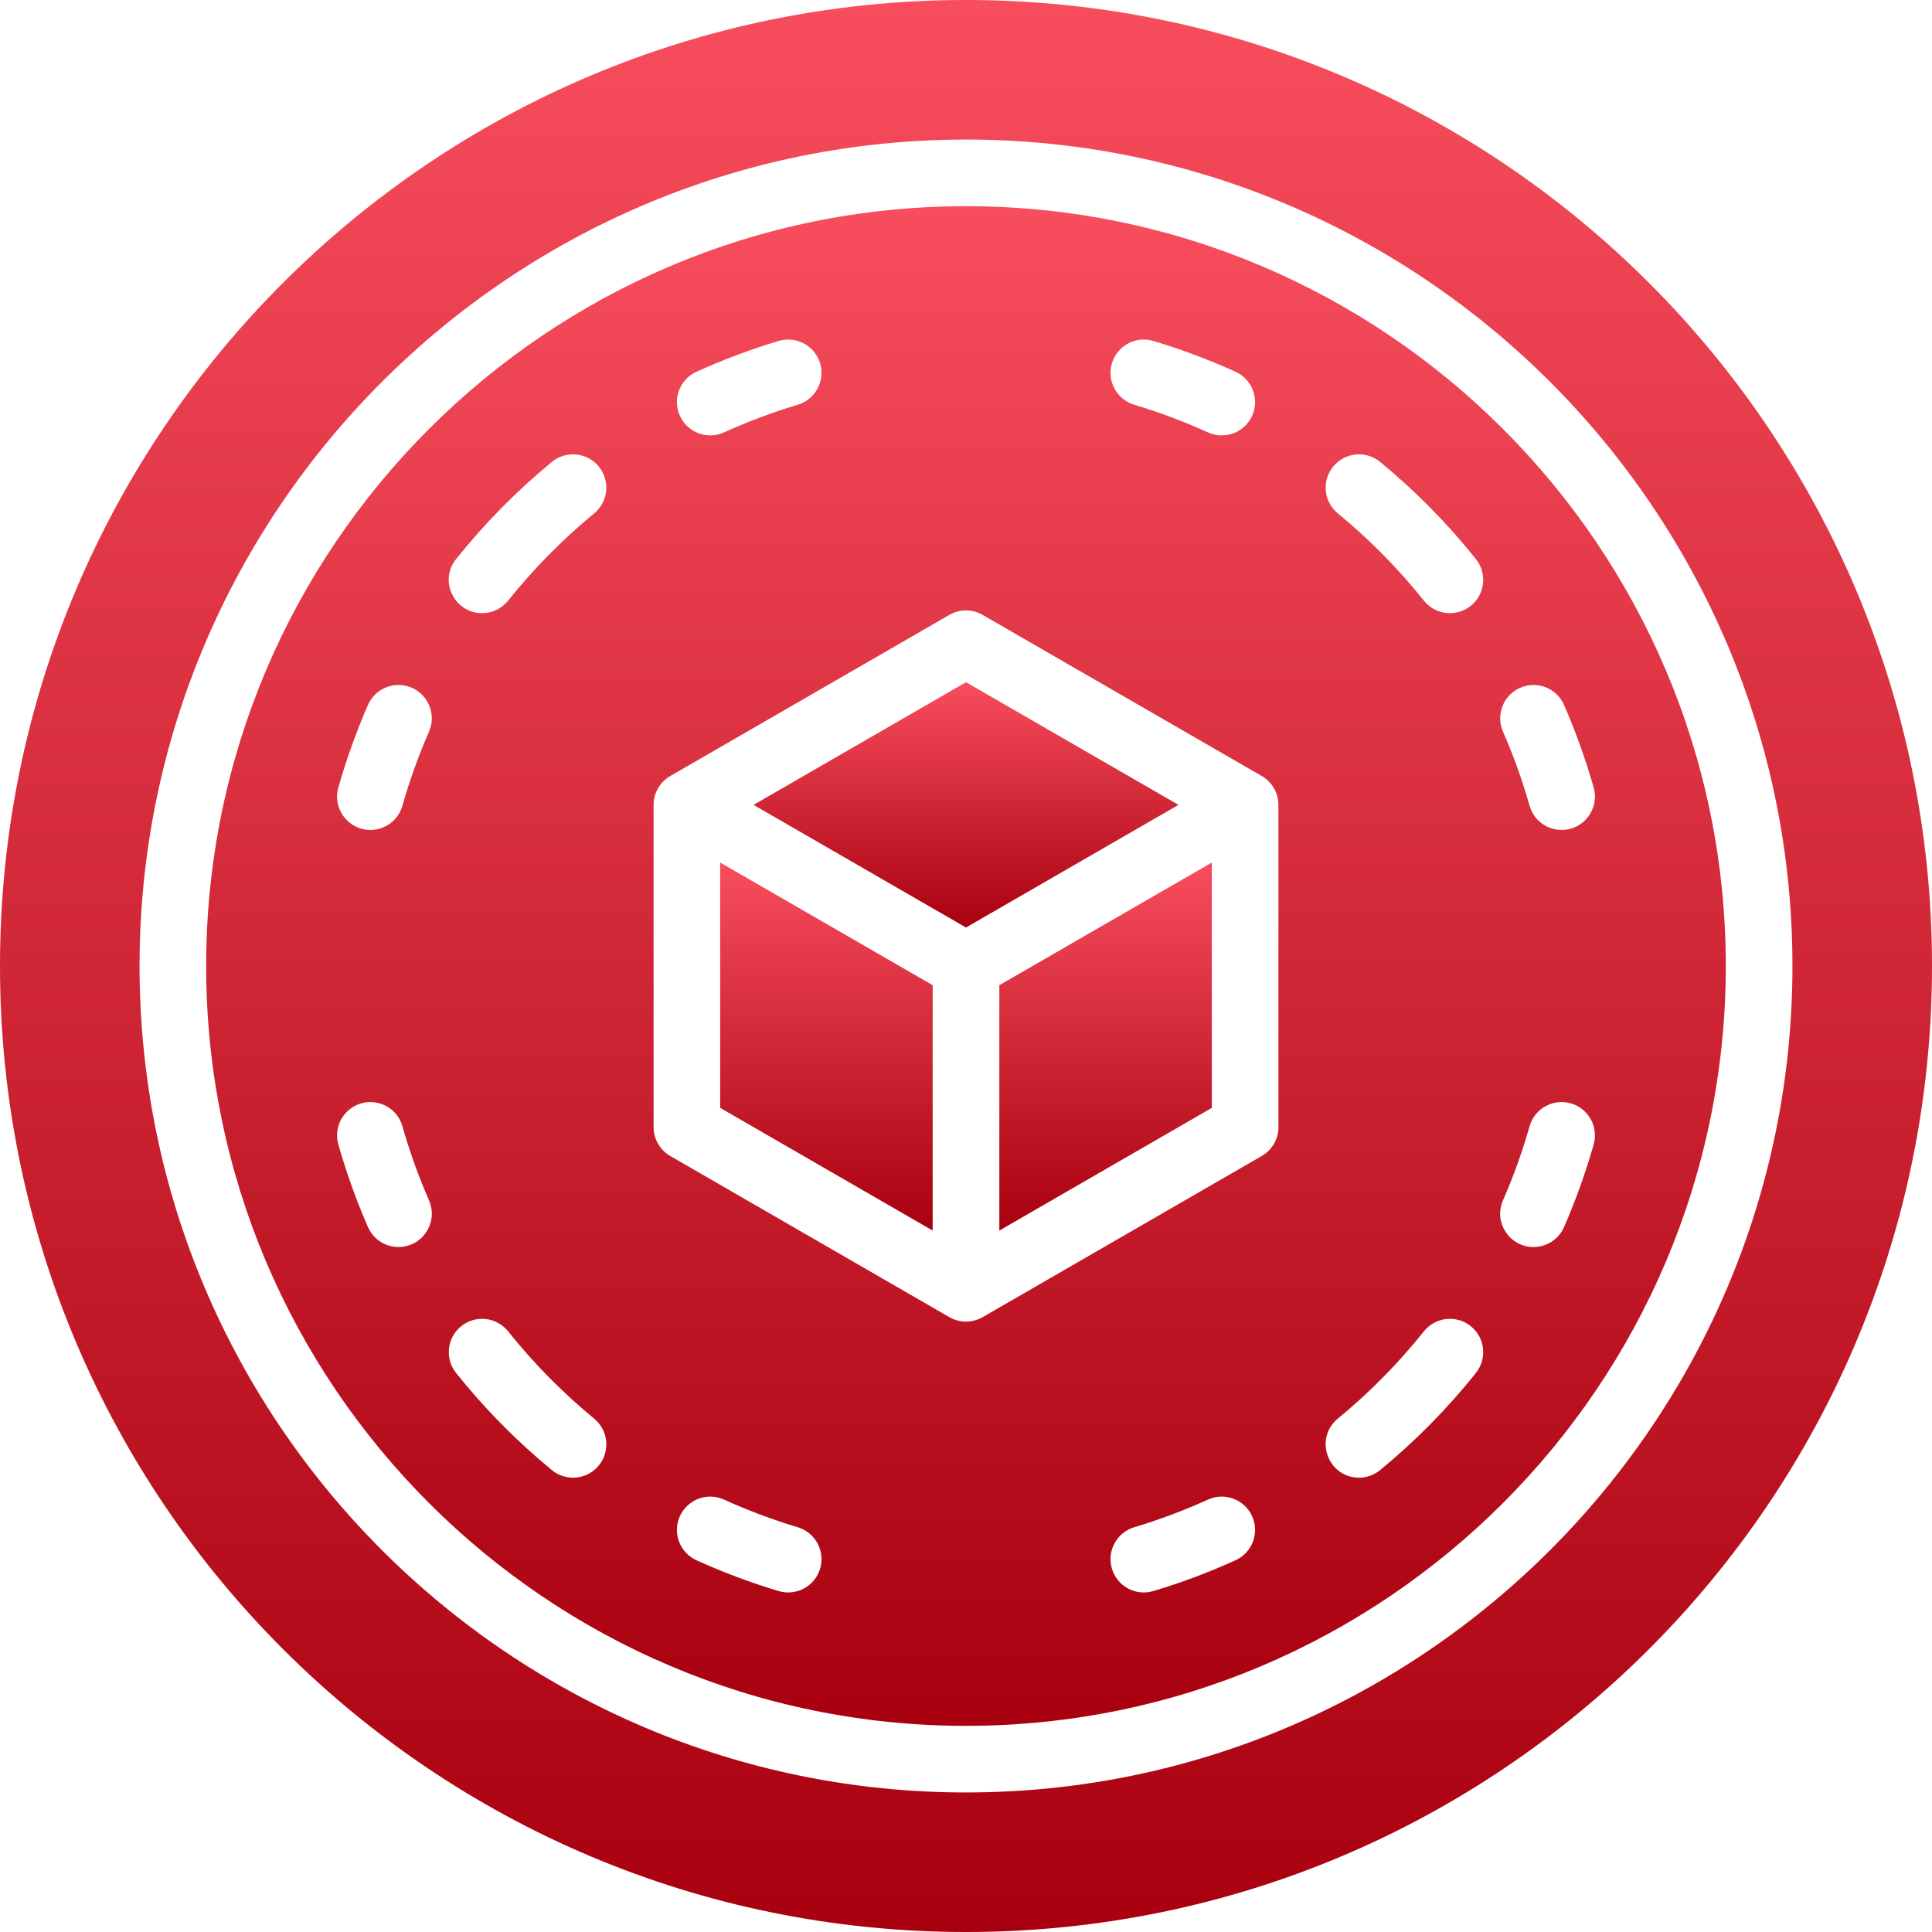 <svg width="48" height="48" viewBox="0 0 48 48" fill="none" xmlns="http://www.w3.org/2000/svg">
<g clip-path="url(#clip0_238_193)">
<path d="M24 0C10.745 0 0 10.745 0 24C0 37.255 10.745 48 24 48C37.255 48 48 37.255 48 24C48 10.745 37.255 0 24 0ZM24 44.533C12.678 44.533 3.467 35.322 3.467 24C3.467 12.678 12.678 3.467 24 3.467C35.322 3.467 44.533 12.678 44.533 24C44.533 35.322 35.322 44.533 24 44.533Z" fill="url(#paint0_linear_238_193)"/>
<path d="M24 5.123C13.591 5.123 5.122 13.591 5.122 24C5.122 34.409 13.591 42.878 24 42.878C34.409 42.878 42.877 34.409 42.877 24C42.877 13.591 34.409 5.123 24 5.123ZM37.768 17.088C38.187 16.904 38.675 17.096 38.858 17.514C39.148 18.179 39.396 18.869 39.594 19.566C39.744 20.095 39.346 20.62 38.797 20.62C38.437 20.62 38.105 20.383 38.002 20.018C37.824 19.393 37.602 18.773 37.341 18.177C37.158 17.759 37.349 17.271 37.768 17.088ZM27.625 9.026C27.756 8.588 28.218 8.339 28.655 8.471C29.349 8.679 30.036 8.936 30.696 9.236C31.112 9.425 31.297 9.916 31.108 10.332C30.918 10.75 30.426 10.931 30.012 10.743C29.419 10.474 28.803 10.243 28.18 10.056C27.743 9.925 27.494 9.464 27.625 9.026ZM17.304 9.236C17.964 8.936 18.651 8.679 19.345 8.471C19.783 8.34 20.244 8.588 20.375 9.026C20.506 9.464 20.257 9.925 19.82 10.056C19.197 10.243 18.58 10.474 17.988 10.743C17.571 10.933 17.081 10.747 16.892 10.332C16.703 9.916 16.887 9.425 17.304 9.236ZM10.232 30.913C9.815 31.095 9.326 30.907 9.142 30.486C8.852 29.822 8.604 29.131 8.406 28.434C8.281 27.994 8.537 27.537 8.976 27.412C9.416 27.287 9.874 27.542 9.998 27.982C10.176 28.608 10.398 29.227 10.659 29.823C10.842 30.242 10.65 30.73 10.232 30.913ZM10.659 18.177C10.398 18.773 10.176 19.393 9.998 20.018C9.895 20.383 9.563 20.62 9.203 20.62C8.653 20.62 8.256 20.094 8.406 19.566C8.604 18.869 8.852 18.179 9.142 17.514C9.325 17.095 9.813 16.904 10.232 17.087C10.65 17.271 10.842 17.759 10.659 18.177ZM14.876 36.41C14.586 36.763 14.064 36.815 13.711 36.524C12.838 35.806 12.037 34.994 11.331 34.111C11.046 33.753 11.104 33.233 11.461 32.947C11.818 32.662 12.339 32.72 12.624 33.077C13.258 33.871 13.978 34.6 14.762 35.246C15.115 35.536 15.166 36.057 14.876 36.41ZM14.762 12.755C13.978 13.4 13.258 14.13 12.624 14.923C12.461 15.128 12.22 15.234 11.977 15.234C11.295 15.234 10.893 14.438 11.331 13.89C12.037 13.007 12.838 12.195 13.711 11.476C14.064 11.186 14.585 11.237 14.876 11.59C15.166 11.943 15.115 12.464 14.762 12.755ZM20.375 38.974C20.245 39.41 19.785 39.661 19.345 39.529C18.651 39.322 17.964 39.064 17.304 38.764C16.887 38.575 16.703 38.085 16.892 37.669C17.081 37.252 17.572 37.068 17.988 37.257C18.581 37.526 19.197 37.757 19.82 37.944C20.257 38.075 20.506 38.536 20.375 38.974ZM30.696 38.764C30.036 39.064 29.349 39.322 28.655 39.529C28.216 39.661 27.756 39.411 27.625 38.974C27.494 38.536 27.743 38.075 28.18 37.944C28.803 37.757 29.419 37.526 30.012 37.257C30.428 37.068 30.919 37.252 31.108 37.669C31.297 38.085 31.113 38.575 30.696 38.764ZM31.762 28.004C31.762 28.299 31.604 28.572 31.348 28.72L24.414 32.724C24.158 32.871 23.842 32.872 23.586 32.724L16.652 28.72C16.396 28.572 16.238 28.299 16.238 28.004V19.997C16.238 19.701 16.396 19.428 16.652 19.28L23.586 15.277C23.842 15.129 24.158 15.129 24.414 15.277L31.348 19.28C31.604 19.428 31.762 19.701 31.762 19.997V28.004ZM36.669 34.11C35.963 34.994 35.163 35.806 34.289 36.524C34.135 36.651 33.949 36.712 33.764 36.712C32.992 36.712 32.637 35.74 33.238 35.245C34.022 34.6 34.742 33.871 35.376 33.077C35.661 32.72 36.182 32.662 36.539 32.947C36.896 33.233 36.954 33.753 36.669 34.11ZM36.539 15.053C36.181 15.339 35.66 15.279 35.376 14.923C34.742 14.129 34.022 13.4 33.238 12.755C32.885 12.464 32.834 11.943 33.124 11.59C33.415 11.237 33.936 11.186 34.289 11.476C35.162 12.194 35.963 13.006 36.669 13.89C36.954 14.247 36.896 14.768 36.539 15.053ZM38.858 30.486C38.722 30.797 38.418 30.982 38.099 30.982C37.507 30.982 37.102 30.371 37.341 29.823C37.602 29.227 37.824 28.608 38.002 27.982C38.126 27.542 38.584 27.287 39.024 27.412C39.463 27.537 39.719 27.994 39.594 28.434C39.396 29.131 39.148 29.822 38.858 30.486Z" fill="url(#paint1_linear_238_193)"/>
<path d="M24.828 24.477V30.573L30.107 27.525V21.43L24.828 24.477Z" fill="url(#paint2_linear_238_193)"/>
<path d="M24 23.044L29.279 19.997L24 16.949L18.721 19.997L24 23.044Z" fill="url(#paint3_linear_238_193)"/>
<path d="M23.172 24.477L17.893 21.43V27.525L23.172 30.573V24.477Z" fill="url(#paint4_linear_238_193)"/>
</g>
<defs>
<linearGradient id="paint0_linear_238_193" x1="24" y1="0" x2="24" y2="48" gradientUnits="userSpaceOnUse">
<stop stop-color="#F74D5C"/>
<stop offset="1" stop-color="#A9000F"/>
</linearGradient>
<linearGradient id="paint1_linear_238_193" x1="24" y1="5.123" x2="24" y2="42.878" gradientUnits="userSpaceOnUse">
<stop stop-color="#F74D5C"/>
<stop offset="1" stop-color="#A9000F"/>
</linearGradient>
<linearGradient id="paint2_linear_238_193" x1="27.467" y1="21.43" x2="27.467" y2="30.573" gradientUnits="userSpaceOnUse">
<stop stop-color="#F74D5C"/>
<stop offset="1" stop-color="#A9000F"/>
</linearGradient>
<linearGradient id="paint3_linear_238_193" x1="24" y1="16.949" x2="24" y2="23.044" gradientUnits="userSpaceOnUse">
<stop stop-color="#F74D5C"/>
<stop offset="1" stop-color="#A9000F"/>
</linearGradient>
<linearGradient id="paint4_linear_238_193" x1="20.533" y1="21.43" x2="20.533" y2="30.573" gradientUnits="userSpaceOnUse">
<stop stop-color="#F74D5C"/>
<stop offset="1" stop-color="#A9000F"/>
</linearGradient>
<clipPath id="clip0_238_193">
<rect width="48" height="48" fill="white"/>
</clipPath>
</defs>
</svg>

